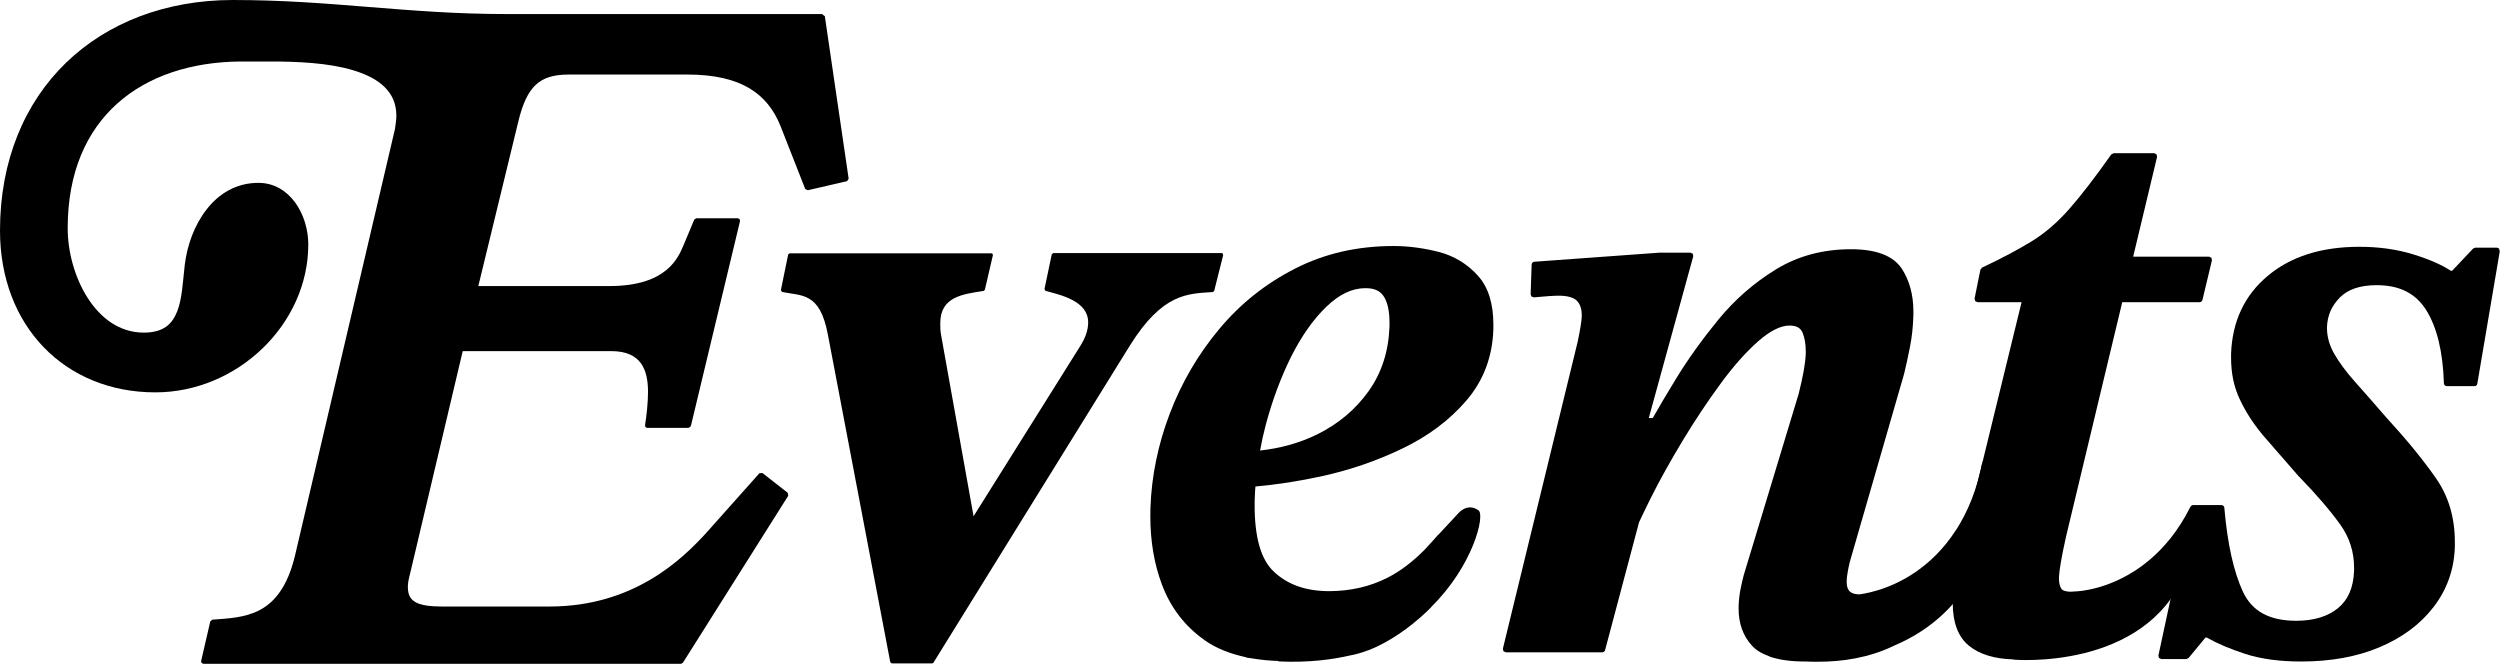 <?xml version="1.0" encoding="UTF-8"?>
<svg id="_レイヤー_2" data-name="レイヤー_2" xmlns="http://www.w3.org/2000/svg" viewBox="0 0 226 60">
  <g id="_デザイン" data-name="デザイン">
    <g>
      <path d="M110.55,22.93l-.1-.05h-15.24l-.13.11-.66,3.14.09.16c.67.19,1.65.41,2.45.84.8.43,1.41,1.04,1.41,2.02,0,.64-.21,1.36-.79,2.25l-9.57,15.27-2.94-16.41c-.07-.36-.07-.72-.07-1.02,0-1.23.5-1.86,1.23-2.26.74-.4,1.73-.53,2.69-.68l.11-.1.73-3.14-.03-.11-.1-.05h-18.25l-.13.11-.66,3.22.1.16c.9.19,1.76.19,2.47.62.71.42,1.31,1.27,1.68,3.24l5.64,29.61.13.11h3.66l.11-.06,17.74-28.64c3-4.83,5.31-4.71,7.52-4.87l.12-.1.81-3.22-.02-.11Z"/>
      <path d="M74.52,1.44l-.2-.17h-28.58C36.8,1.27,29.98,0,21.06,0c-6.06,0-11.33,2.04-15.08,5.66C2.23,9.29,0,14.51,0,20.84c0,4.31,1.46,7.97,3.95,10.55,2.49,2.58,6.01,4.08,10.09,4.08,7.41,0,13.82-6.14,13.83-13.36,0-1.39-.43-2.77-1.2-3.82-.77-1.05-1.91-1.76-3.31-1.76-2.02,0-3.59.99-4.69,2.41-1.11,1.42-1.76,3.26-1.97,5.02-.17,1.47-.23,3.03-.68,4.19-.46,1.15-1.23,1.91-3.01,1.92-2.21,0-3.92-1.31-5.1-3.16-1.18-1.85-1.8-4.23-1.79-6.29,0-5.04,1.7-8.77,4.49-11.27,2.79-2.49,6.68-3.75,11.1-3.79h2.78c2.32,0,5.2.11,7.46.8,1.13.34,2.11.82,2.79,1.48.68.66,1.09,1.5,1.09,2.61,0,.42-.07.78-.13,1.23l-9.04,38.58c-.69,2.84-1.87,4.2-3.2,4.9-1.34.7-2.87.75-4.27.86l-.18.15-.83,3.59.04.17.16.08h43.18l.17-.09,9.53-15.11-.05-.26-2.29-1.79-.27.02-4.73,5.31h0c-2.29,2.53-6.68,6.74-14.25,6.74h-9.73c-1.1,0-1.89-.12-2.37-.39-.47-.27-.69-.65-.7-1.36,0-.35.06-.7.2-1.22h0s4.76-20.12,4.76-20.12h13.4c1.42,0,2.22.44,2.71,1.1.48.66.64,1.59.64,2.58,0,1.03-.14,2.22-.27,3.03l.04.16.15.07h3.76l.19-.15,4.45-18.55-.04-.17-.16-.08h-3.76l-.18.12-.97,2.32c-.24.56-.61,1.47-1.56,2.25-.95.78-2.5,1.44-5.14,1.44h-11.85l3.63-14.93c.38-1.55.86-2.6,1.55-3.25.69-.65,1.62-.94,2.99-.94h10.78c4.82.01,7.2,1.74,8.37,4.66l2.23,5.68.23.12,3.55-.82.15-.22-2.16-14.73Z"/>
      <path d="M225.94,22.48l-.2-.09h-1.98l-.19.08-1.9,2.01h-.11c-.84-.55-1.96-1.04-3.39-1.48-1.48-.46-3.11-.69-4.89-.69-3.41,0-6.19.87-8.29,2.64-2.1,1.76-3.2,4.13-3.3,7.04,0,.13,0,.26,0,.38,0,1.38.26,2.64.81,3.78.58,1.22,1.35,2.38,2.3,3.46.94,1.07,1.95,2.23,3.03,3.48h.01c1.6,1.65,2.84,3.1,3.74,4.36.82,1.16,1.23,2.44,1.23,3.88v.26h0c-.06,1.55-.55,2.65-1.46,3.39-.92.75-2.18,1.14-3.79,1.14-2.43-.01-3.97-.87-4.79-2.61-.84-1.8-1.41-4.34-1.69-7.61-.01-.14-.13-.24-.26-.24h-2.56c-.13,0-.23.09-.26.21l-2.88,13.39.05.22.21.1h2.27l.2-.1,1.53-1.85h.1c.97.55,2.13,1.04,3.48,1.48,1.41.46,3.1.69,5.08.69,2.67,0,5.03-.43,7.07-1.29,2.04-.86,3.68-2.07,4.88-3.63,1.21-1.56,1.86-3.38,1.93-5.43,0-.15,0-.31,0-.46,0-2.2-.57-4.13-1.71-5.76-1.19-1.71-2.69-3.53-4.48-5.48h0c-1.08-1.25-2.03-2.33-2.86-3.26-.81-.91-1.44-1.77-1.89-2.57-.41-.74-.61-1.48-.62-2.22v-.14s0,0,0,0c.04-1.04.42-1.91,1.16-2.66.72-.73,1.81-1.12,3.33-1.12,2.09,0,3.54.75,4.49,2.27.96,1.54,1.5,3.74,1.59,6.6,0,.14.12.26.27.26h2.49c.13,0,.24-.09.26-.22l2.03-11.97-.06-.22Z"/>
      <path d="M113.5,43.98c1.89-.17,3.89-.47,6.07-.95,2.51-.55,4.91-1.38,7.22-2.49,2.31-1.11,4.24-2.55,5.77-4.33,1.54-1.79,2.36-3.95,2.44-6.45,0-.15,0-.29,0-.43,0-1.87-.45-3.35-1.38-4.39-.97-1.08-2.17-1.81-3.57-2.17-1.38-.35-2.74-.53-4.08-.53-3.26,0-6.24.68-8.91,2.05-2.67,1.36-4.96,3.19-6.87,5.49-1.91,2.29-3.39,4.84-4.45,7.63-1.06,2.79-1.64,5.63-1.74,8.5,0,.26-.01.52-.01.77,0,2.22.34,4.27,1.04,6.14.78,2.09,2.07,3.79,3.88,5.06,1.04.74,2.31,1.23,3.76,1.54l-.03.02s.26.04.7.1c.71.12,1.45.19,2.25.21l-.05.04c2.83.14,5.04-.2,6.47-.53.51-.09,1-.23,1.49-.41.07-.02.11-.04.14-.05.03,0,.05-.02.08-.03h.02s0,0,0,0c3.16-1.24,5.65-3.89,5.65-3.89h-.02c3.79-3.72,4.9-8.3,4.29-8.74-.99-.72-1.79.22-1.79.22l-1.84,1.98-.05.03c-.25.3-.5.57-.75.84l-.45.49c-1.09,1.1-2.21,1.95-3.36,2.53-1.58.8-3.32,1.2-5.24,1.21-2.15,0-3.82-.6-5.06-1.8-1.11-1.05-1.71-3.04-1.7-5.99,0-.27,0-.55.02-.84,0-.27.03-.54.05-.82ZM114.43,38.38c.59-2.2,1.35-4.24,2.28-6.12.94-1.87,2-3.38,3.19-4.53,1.18-1.14,2.35-1.68,3.54-1.68.87,0,1.39.28,1.71.84.3.52.46,1.28.46,2.28,0,.11,0,.23,0,.35-.08,2.25-.71,4.18-1.88,5.83-1.18,1.66-2.73,2.96-4.66,3.92-1.59.78-3.31,1.25-5.16,1.46.14-.78.31-1.56.52-2.35Z"/>
      <path d="M176.81,47.93c-2.22,3.44-5.19,4.86-7.03,5.42-1.01.31-1.69.38-1.69.38-.43,0-.71-.11-.88-.27-.17-.17-.27-.43-.27-.86v-.08s0-.01,0-.01c.01-.37.1-.93.27-1.67l4.92-17.04h0c.17-.71.35-1.5.52-2.38.18-.89.29-1.86.32-2.92,0-.12,0-.24,0-.36,0-1.48-.35-2.77-1.04-3.84-.8-1.21-2.37-1.77-4.6-1.77-2.53,0-4.81.61-6.8,1.83-1.97,1.21-3.7,2.72-5.17,4.51-1.46,1.78-2.74,3.56-3.83,5.34-.85,1.39-1.55,2.57-2.12,3.58h-.36l4.02-14.62-.04-.23-.21-.1h-2.8s-11.31.82-11.31.82c-.14,0-.24.12-.25.26l-.09,2.69.08.2.21.07c1.07-.1,1.83-.15,2.25-.15.85,0,1.39.19,1.66.48.27.29.42.7.42,1.3v.12c-.02.41-.14,1.18-.37,2.27l-6.76,27.74.05.23.21.1h8.72c.12,0,.23-.08.26-.2l3.07-11.56c.31-.66.66-1.39,1.06-2.19.83-1.66,1.8-3.39,2.88-5.18,1.08-1.79,2.21-3.49,3.39-5.1,1.17-1.61,2.32-2.9,3.43-3.88,1.11-.98,2.07-1.43,2.84-1.43.67.01,1,.22,1.19.66.18.45.28,1.01.28,1.67v.23c-.03.81-.24,2.02-.64,3.61l-4.96,16.37h0c-.06.21-.15.58-.26,1.11-.12.54-.19,1.12-.21,1.73v.23c0,1.3.39,2.43,1.2,3.32.39.44.95.75,1.62.99v.02s.04.01.11.03c.82.26,1.83.4,3.03.4.04,0,.08,0,.12,0,.35.02.72.02,1.1.02h0s.03,0,.05,0c2.06,0,4.54-.33,6.84-1.46,6.56-2.77,7.99-8.43,7.99-8.43v-8.28c-.5,2.63-1.38,4.68-2.42,6.29Z"/>
      <path d="M194.28,50.65c-3.27,2.74-6.6,2.81-6.6,2.81l-.47.03c-.27,0-.48-.04-.62-.09-.14-.06-.22-.13-.27-.22-.12-.22-.19-.51-.19-.88v-.1s0,0,0,0c.02-.61.23-1.85.64-3.69l5.08-21.19h6.99c.12,0,.23-.08.26-.2l.86-3.59-.05-.23-.21-.1h-6.86l2.16-9.02-.05-.23-.21-.1h-3.66l-.22.11c-1.44,2.04-2.7,3.68-3.78,4.91-1.08,1.23-2.22,2.21-3.41,2.94-1.21.74-2.71,1.54-4.49,2.38l-.15.19-.53,2.62.06.22.21.1h3.98l-5.47,22.4h0c-.17.66-.33,1.4-.49,2.23-.15.83-.24,1.58-.26,2.24v.35c0,1.71.47,3.02,1.46,3.83.98.8,2.34,1.19,4.03,1.24v.02s11.87,1.05,15.51-7.83l.02.04,1.48-2.54.5-3.15-1.53-.31c-1.08,2.16-2.39,3.69-3.71,4.8Z"/>
    </g>
  </g>
</svg>